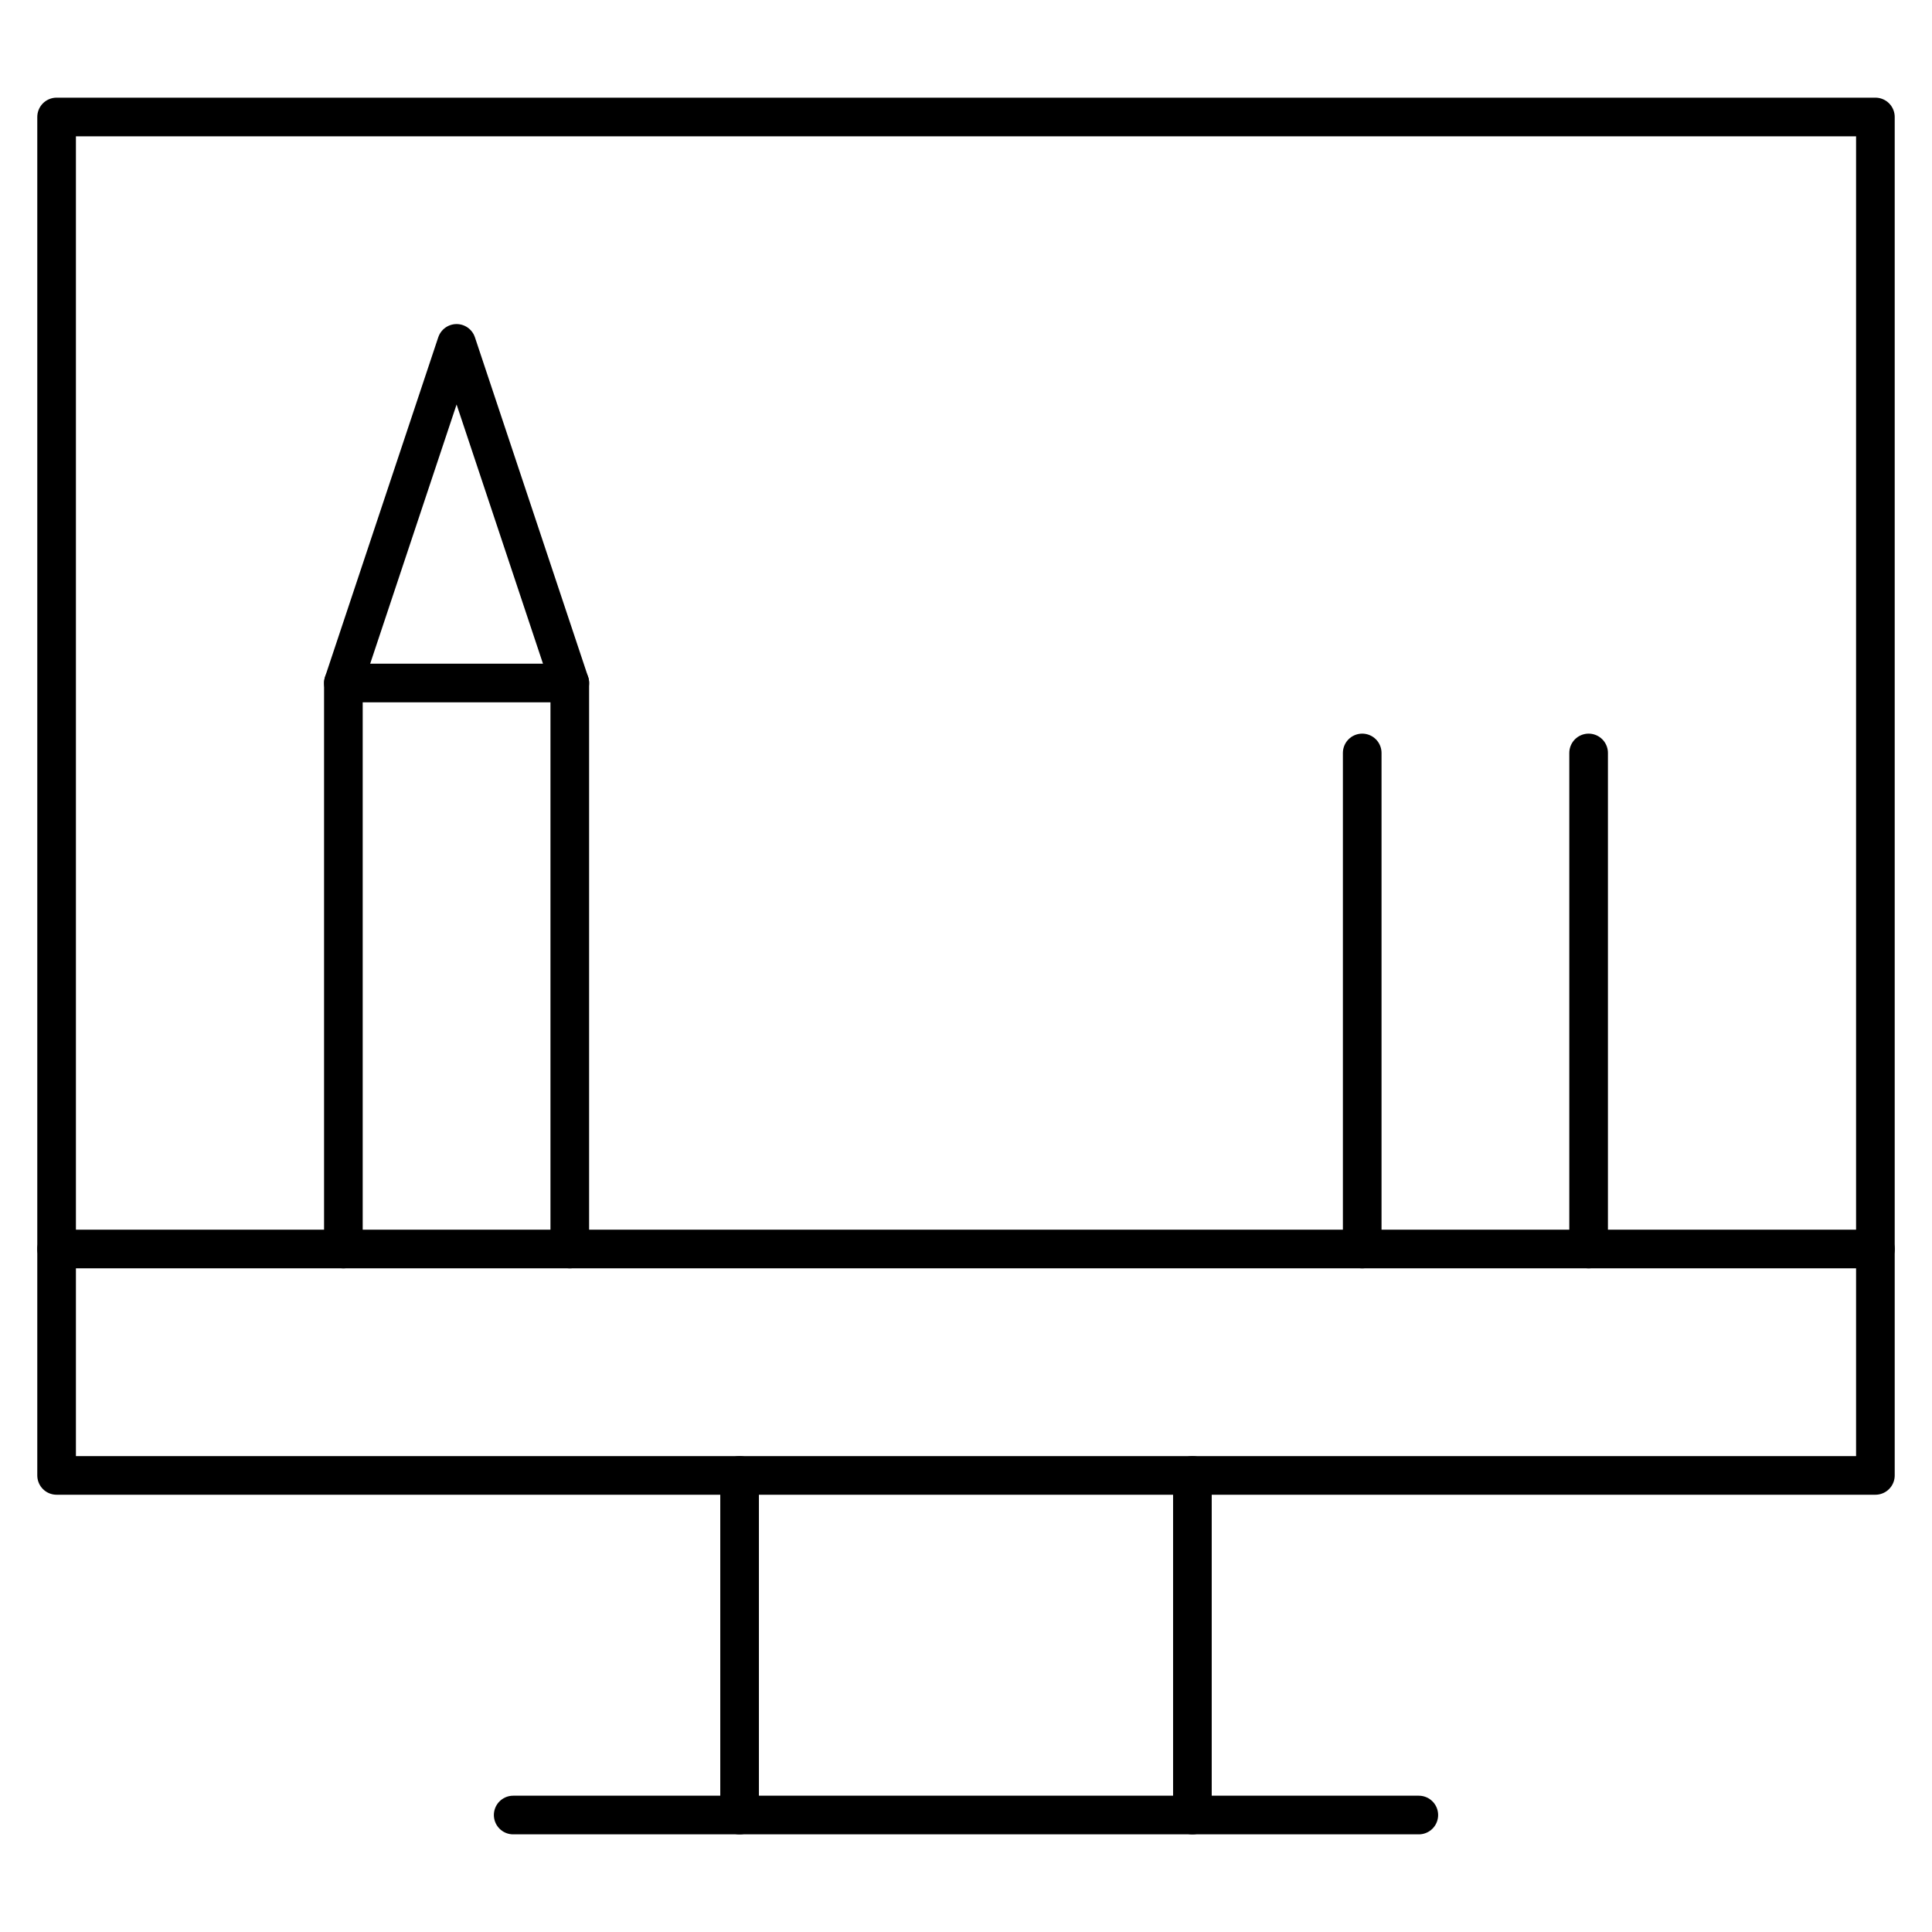 <svg xmlns="http://www.w3.org/2000/svg" width="400" height="400" viewBox="0 0 400 400" fill="none"><g clip-path="url(#clip0_40_2452)"><path d="M388.28 305.469H11.719V24.22H388.28V305.469Z" stroke="black" stroke-width="8" stroke-miterlimit="10" stroke-linecap="round" stroke-linejoin="round"></path><path d="M153.125 375.781V305.469" stroke="black" stroke-width="8" stroke-miterlimit="10" stroke-linecap="round" stroke-linejoin="round"></path><path d="M246.874 305.469V375.781" stroke="black" stroke-width="8" stroke-miterlimit="10" stroke-linecap="round" stroke-linejoin="round"></path><path d="M106.25 375.781H293.749" stroke="black" stroke-width="8" stroke-miterlimit="10" stroke-linecap="round" stroke-linejoin="round"></path><path d="M11.719 258.594H388.28" stroke="black" stroke-width="8" stroke-miterlimit="10" stroke-linecap="round" stroke-linejoin="round"></path><path d="M71.094 258.594V141.407L94.531 71.094L117.968 141.407V258.594" stroke="black" stroke-width="8" stroke-miterlimit="10" stroke-linecap="round" stroke-linejoin="round"></path><path d="M117.968 141.406H71.094" stroke="black" stroke-width="8" stroke-miterlimit="10" stroke-linecap="round" stroke-linejoin="round"></path><path d="M328.906 155.892V258.593" stroke="black" stroke-width="8" stroke-miterlimit="10" stroke-linecap="round" stroke-linejoin="round"></path><path d="M282.031 258.594V155.892" stroke="black" stroke-width="8" stroke-miterlimit="10" stroke-linecap="round" stroke-linejoin="round"></path></g><defs><clipPath id="clip0_40_2452"><rect width="400" height="400" fill="white"></rect></clipPath></defs></svg>